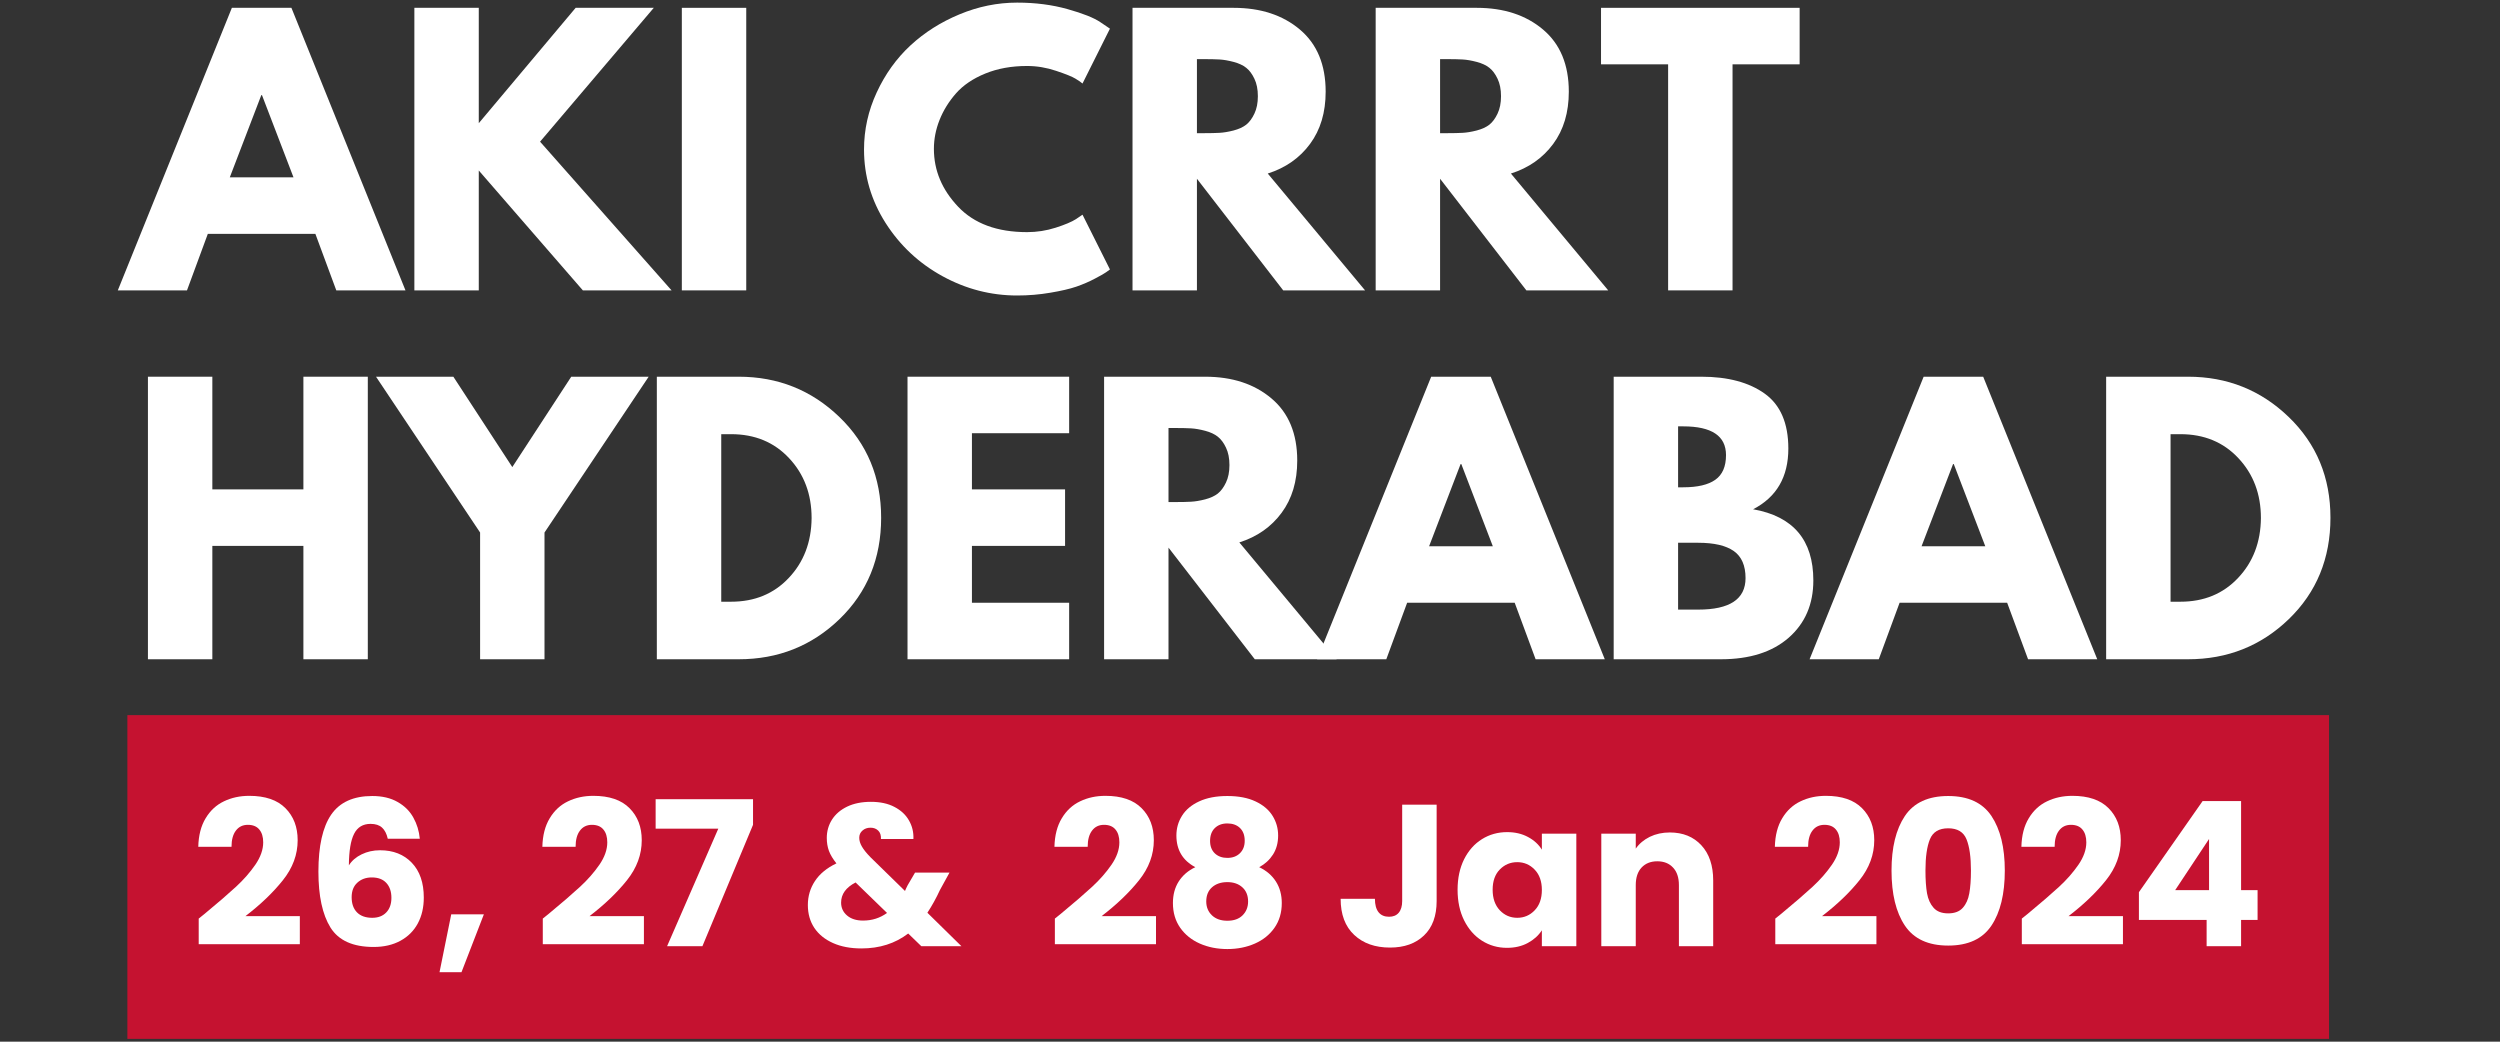 <svg xmlns="http://www.w3.org/2000/svg" xmlns:xlink="http://www.w3.org/1999/xlink" width="600" zoomAndPan="magnify" viewBox="0 0 450 187.5" height="250" preserveAspectRatio="xMidYMid meet" version="1.0"><rect x="0" y="0" width="450" height="187.5" fill="#333333" stroke="none"/><defs><g/><clipPath id="bcca88ed05"><path d="M 22.926 128.727 L 419.227 128.727 L 419.227 187 L 22.926 187 Z M 22.926 128.727 " clip-rule="nonzero"/></clipPath></defs><g clip-path="url(#bcca88ed05)"><path fill="#c51230" d="M 22.926 128.727 L 419.227 128.727 L 419.227 187 L 22.926 187 Z M 22.926 128.727 " fill-opacity="1" fill-rule="nonzero"/></g><g fill="#ffffff" fill-opacity="1"><g transform="translate(22.924, 52.268)"><g><path d="M 29.531 -50.859 L 50.062 0 L 37.609 0 L 33.844 -10.172 L 14.484 -10.172 L 10.734 0 L -1.719 0 L 18.812 -50.859 Z M 29.906 -20.344 L 24.234 -35.141 L 24.109 -35.141 L 18.438 -20.344 Z M 29.906 -20.344 "/></g></g></g><g fill="#ffffff" fill-opacity="1"><g transform="translate(70.883, 52.268)"><g><path d="M 50 0 L 34.031 0 L 15.297 -21.578 L 15.297 0 L 3.703 0 L 3.703 -50.859 L 15.297 -50.859 L 15.297 -30.094 L 32.734 -50.859 L 46.797 -50.859 L 26.328 -26.766 Z M 50 0 "/></g></g></g><g fill="#ffffff" fill-opacity="1"><g transform="translate(119.027, 52.268)"><g><path d="M 15.297 -50.859 L 15.297 0 L 3.703 0 L 3.703 -50.859 Z M 15.297 -50.859 "/></g></g></g><g fill="#ffffff" fill-opacity="1"><g transform="translate(137.643, 52.268)"><g/></g></g><g fill="#ffffff" fill-opacity="1"><g transform="translate(154.102, 52.268)"><g><path d="M 30.766 -10.484 C 32.535 -10.484 34.25 -10.75 35.906 -11.281 C 37.57 -11.812 38.797 -12.328 39.578 -12.828 L 40.75 -13.625 L 45.688 -3.766 C 45.52 -3.641 45.289 -3.473 45 -3.266 C 44.719 -3.055 44.051 -2.676 43 -2.125 C 41.957 -1.57 40.836 -1.086 39.641 -0.672 C 38.453 -0.266 36.891 0.098 34.953 0.422 C 33.023 0.754 31.035 0.922 28.984 0.922 C 24.254 0.922 19.77 -0.238 15.531 -2.562 C 11.301 -4.883 7.891 -8.078 5.297 -12.141 C 2.711 -16.211 1.422 -20.613 1.422 -25.344 C 1.422 -28.914 2.18 -32.344 3.703 -35.625 C 5.223 -38.914 7.242 -41.734 9.766 -44.078 C 12.297 -46.422 15.242 -48.289 18.609 -49.688 C 21.984 -51.094 25.441 -51.797 28.984 -51.797 C 32.266 -51.797 35.289 -51.406 38.062 -50.625 C 40.844 -49.844 42.805 -49.062 43.953 -48.281 L 45.688 -47.109 L 40.75 -37.234 C 40.469 -37.484 40.035 -37.781 39.453 -38.125 C 38.879 -38.477 37.727 -38.941 36 -39.516 C 34.281 -40.098 32.535 -40.391 30.766 -40.391 C 27.973 -40.391 25.469 -39.938 23.25 -39.031 C 21.031 -38.125 19.27 -36.93 17.969 -35.453 C 16.676 -33.973 15.691 -32.379 15.016 -30.672 C 14.336 -28.961 14 -27.227 14 -25.469 C 14 -21.602 15.445 -18.141 18.344 -15.078 C 21.238 -12.016 25.379 -10.484 30.766 -10.484 Z M 30.766 -10.484 "/></g></g></g><g fill="#ffffff" fill-opacity="1"><g transform="translate(200.15, 52.268)"><g><path d="M 3.703 -50.859 L 21.891 -50.859 C 26.773 -50.859 30.758 -49.551 33.844 -46.938 C 36.926 -44.332 38.469 -40.609 38.469 -35.766 C 38.469 -32.023 37.531 -28.891 35.656 -26.359 C 33.789 -23.828 31.254 -22.051 28.047 -21.031 L 45.562 0 L 30.828 0 L 15.297 -20.094 L 15.297 0 L 3.703 0 Z M 15.297 -28.297 L 16.641 -28.297 C 17.711 -28.297 18.617 -28.316 19.359 -28.359 C 20.098 -28.398 20.941 -28.539 21.891 -28.781 C 22.836 -29.031 23.598 -29.379 24.172 -29.828 C 24.742 -30.285 25.234 -30.945 25.641 -31.812 C 26.055 -32.676 26.266 -33.723 26.266 -34.953 C 26.266 -36.191 26.055 -37.238 25.641 -38.094 C 25.234 -38.957 24.742 -39.613 24.172 -40.062 C 23.598 -40.52 22.836 -40.875 21.891 -41.125 C 20.941 -41.375 20.098 -41.52 19.359 -41.562 C 18.617 -41.602 17.711 -41.625 16.641 -41.625 L 15.297 -41.625 Z M 15.297 -28.297 "/></g></g></g><g fill="#ffffff" fill-opacity="1"><g transform="translate(243.917, 52.268)"><g><path d="M 3.703 -50.859 L 21.891 -50.859 C 26.773 -50.859 30.758 -49.551 33.844 -46.938 C 36.926 -44.332 38.469 -40.609 38.469 -35.766 C 38.469 -32.023 37.531 -28.891 35.656 -26.359 C 33.789 -23.828 31.254 -22.051 28.047 -21.031 L 45.562 0 L 30.828 0 L 15.297 -20.094 L 15.297 0 L 3.703 0 Z M 15.297 -28.297 L 16.641 -28.297 C 17.711 -28.297 18.617 -28.316 19.359 -28.359 C 20.098 -28.398 20.941 -28.539 21.891 -28.781 C 22.836 -29.031 23.598 -29.379 24.172 -29.828 C 24.742 -30.285 25.234 -30.945 25.641 -31.812 C 26.055 -32.676 26.266 -33.723 26.266 -34.953 C 26.266 -36.191 26.055 -37.238 25.641 -38.094 C 25.234 -38.957 24.742 -39.613 24.172 -40.062 C 23.598 -40.52 22.836 -40.875 21.891 -41.125 C 20.941 -41.375 20.098 -41.52 19.359 -41.562 C 18.617 -41.602 17.711 -41.625 16.641 -41.625 L 15.297 -41.625 Z M 15.297 -28.297 "/></g></g></g><g fill="#ffffff" fill-opacity="1"><g transform="translate(287.684, 52.268)"><g><path d="M 0.5 -40.688 L 0.5 -50.859 L 36.25 -50.859 L 36.25 -40.688 L 24.172 -40.688 L 24.172 0 L 12.578 0 L 12.578 -40.688 Z M 0.5 -40.688 "/></g></g></g><g fill="#ffffff" fill-opacity="1"><g transform="translate(22.924, 118.667)"><g><path d="M 15.297 -20.406 L 15.297 0 L 3.703 0 L 3.703 -50.859 L 15.297 -50.859 L 15.297 -30.578 L 31.688 -30.578 L 31.688 -50.859 L 43.281 -50.859 L 43.281 0 L 31.688 0 L 31.688 -20.406 Z M 15.297 -20.406 "/></g></g></g><g fill="#ffffff" fill-opacity="1"><g transform="translate(69.527, 118.667)"><g><path d="M -1.844 -50.859 L 12.078 -50.859 L 22.688 -34.594 L 33.297 -50.859 L 47.234 -50.859 L 28.484 -22.812 L 28.484 0 L 16.891 0 L 16.891 -22.812 Z M -1.844 -50.859 "/></g></g></g><g fill="#ffffff" fill-opacity="1"><g transform="translate(114.527, 118.667)"><g><path d="M 3.703 -50.859 L 18.438 -50.859 C 25.508 -50.859 31.551 -48.441 36.562 -43.609 C 41.57 -38.785 44.078 -32.738 44.078 -25.469 C 44.078 -18.145 41.582 -12.066 36.594 -7.234 C 31.602 -2.41 25.551 0 18.438 0 L 3.703 0 Z M 15.297 -10.359 L 17.078 -10.359 C 21.305 -10.359 24.766 -11.785 27.453 -14.641 C 30.148 -17.492 31.52 -21.082 31.562 -25.406 C 31.562 -29.719 30.211 -33.312 27.516 -36.188 C 24.828 -39.07 21.348 -40.516 17.078 -40.516 L 15.297 -40.516 Z M 15.297 -10.359 "/></g></g></g><g fill="#ffffff" fill-opacity="1"><g transform="translate(159.65, 118.667)"><g><path d="M 32.797 -50.859 L 32.797 -40.688 L 15.297 -40.688 L 15.297 -30.578 L 32.062 -30.578 L 32.062 -20.406 L 15.297 -20.406 L 15.297 -10.172 L 32.797 -10.172 L 32.797 0 L 3.703 0 L 3.703 -50.859 Z M 32.797 -50.859 "/></g></g></g><g fill="#ffffff" fill-opacity="1"><g transform="translate(195.034, 118.667)"><g><path d="M 3.703 -50.859 L 21.891 -50.859 C 26.773 -50.859 30.758 -49.551 33.844 -46.938 C 36.926 -44.332 38.469 -40.609 38.469 -35.766 C 38.469 -32.023 37.531 -28.891 35.656 -26.359 C 33.789 -23.828 31.254 -22.051 28.047 -21.031 L 45.562 0 L 30.828 0 L 15.297 -20.094 L 15.297 0 L 3.703 0 Z M 15.297 -28.297 L 16.641 -28.297 C 17.711 -28.297 18.617 -28.316 19.359 -28.359 C 20.098 -28.398 20.941 -28.539 21.891 -28.781 C 22.836 -29.031 23.598 -29.379 24.172 -29.828 C 24.742 -30.285 25.234 -30.945 25.641 -31.812 C 26.055 -32.676 26.266 -33.723 26.266 -34.953 C 26.266 -36.191 26.055 -37.238 25.641 -38.094 C 25.234 -38.957 24.742 -39.613 24.172 -40.062 C 23.598 -40.52 22.836 -40.875 21.891 -41.125 C 20.941 -41.375 20.098 -41.52 19.359 -41.562 C 18.617 -41.602 17.711 -41.625 16.641 -41.625 L 15.297 -41.625 Z M 15.297 -28.297 "/></g></g></g><g fill="#ffffff" fill-opacity="1"><g transform="translate(238.801, 118.667)"><g><path d="M 29.531 -50.859 L 50.062 0 L 37.609 0 L 33.844 -10.172 L 14.484 -10.172 L 10.734 0 L -1.719 0 L 18.812 -50.859 Z M 29.906 -20.344 L 24.234 -35.141 L 24.109 -35.141 L 18.438 -20.344 Z M 29.906 -20.344 "/></g></g></g><g fill="#ffffff" fill-opacity="1"><g transform="translate(286.76, 118.667)"><g><path d="M 3.703 -50.859 L 19.484 -50.859 C 24.254 -50.859 28.055 -49.844 30.891 -47.812 C 33.723 -45.781 35.141 -42.484 35.141 -37.922 C 35.141 -32.816 33.023 -29.176 28.797 -27 C 36.023 -25.727 39.641 -21.457 39.641 -14.188 C 39.641 -9.906 38.16 -6.469 35.203 -3.875 C 32.242 -1.289 28.176 0 23 0 L 3.703 0 Z M 15.297 -30.953 L 16.219 -30.953 C 18.801 -30.953 20.727 -31.406 22 -32.312 C 23.281 -33.219 23.922 -34.695 23.922 -36.75 C 23.922 -40.195 21.352 -41.922 16.219 -41.922 L 15.297 -41.922 Z M 15.297 -8.938 L 18.922 -8.938 C 24.598 -8.938 27.438 -10.828 27.438 -14.609 C 27.438 -16.867 26.727 -18.492 25.312 -19.484 C 23.895 -20.473 21.766 -20.969 18.922 -20.969 L 15.297 -20.969 Z M 15.297 -8.938 "/></g></g></g><g fill="#ffffff" fill-opacity="1"><g transform="translate(327.444, 118.667)"><g><path d="M 29.531 -50.859 L 50.062 0 L 37.609 0 L 33.844 -10.172 L 14.484 -10.172 L 10.734 0 L -1.719 0 L 18.812 -50.859 Z M 29.906 -20.344 L 24.234 -35.141 L 24.109 -35.141 L 18.438 -20.344 Z M 29.906 -20.344 "/></g></g></g><g fill="#ffffff" fill-opacity="1"><g transform="translate(375.403, 118.667)"><g><path d="M 3.703 -50.859 L 18.438 -50.859 C 25.508 -50.859 31.551 -48.441 36.562 -43.609 C 41.57 -38.785 44.078 -32.738 44.078 -25.469 C 44.078 -18.145 41.582 -12.066 36.594 -7.234 C 31.602 -2.41 25.551 0 18.438 0 L 3.703 0 Z M 15.297 -10.359 L 17.078 -10.359 C 21.305 -10.359 24.766 -11.785 27.453 -14.641 C 30.148 -17.492 31.52 -21.082 31.562 -25.406 C 31.562 -29.719 30.211 -33.312 27.516 -36.188 C 24.828 -39.07 21.348 -40.516 17.078 -40.516 L 15.297 -40.516 Z M 15.297 -10.359 "/></g></g></g><g fill="#ffffff" fill-opacity="1"><g transform="translate(34.345, 170.313)"><g><path d="M 1.422 -4.969 C 2.242 -5.625 2.617 -5.926 2.547 -5.875 C 4.91 -7.832 6.773 -9.441 8.141 -10.703 C 9.504 -11.961 10.66 -13.281 11.609 -14.656 C 12.555 -16.031 13.031 -17.375 13.031 -18.688 C 13.031 -19.676 12.797 -20.445 12.328 -21 C 11.867 -21.562 11.18 -21.844 10.266 -21.844 C 9.348 -21.844 8.629 -21.492 8.109 -20.797 C 7.586 -20.109 7.328 -19.141 7.328 -17.891 L 1.344 -17.891 C 1.395 -19.941 1.836 -21.656 2.672 -23.031 C 3.504 -24.414 4.602 -25.43 5.969 -26.078 C 7.332 -26.734 8.848 -27.062 10.516 -27.062 C 13.398 -27.062 15.57 -26.32 17.031 -24.844 C 18.5 -23.375 19.234 -21.453 19.234 -19.078 C 19.234 -16.492 18.348 -14.094 16.578 -11.875 C 14.816 -9.664 12.566 -7.508 9.828 -5.406 L 19.625 -5.406 L 19.625 -0.359 L 1.422 -0.359 Z M 1.422 -4.969 "/></g></g></g><g fill="#ffffff" fill-opacity="1"><g transform="translate(55.063, 170.313)"><g><path d="M 14.734 -19.344 C 14.535 -20.238 14.191 -20.906 13.703 -21.344 C 13.223 -21.789 12.535 -22.016 11.641 -22.016 C 10.266 -22.016 9.273 -21.414 8.672 -20.219 C 8.066 -19.031 7.754 -17.141 7.734 -14.547 C 8.266 -15.391 9.031 -16.051 10.031 -16.531 C 11.031 -17.02 12.133 -17.266 13.344 -17.266 C 15.719 -17.266 17.625 -16.516 19.062 -15.016 C 20.5 -13.516 21.219 -11.426 21.219 -8.75 C 21.219 -6.977 20.859 -5.426 20.141 -4.094 C 19.43 -2.77 18.395 -1.734 17.031 -0.984 C 15.664 -0.234 14.051 0.141 12.188 0.141 C 8.469 0.141 5.879 -1.023 4.422 -3.359 C 2.973 -5.691 2.25 -9.047 2.25 -13.422 C 2.25 -18.016 3.016 -21.43 4.547 -23.672 C 6.086 -25.91 8.551 -27.031 11.938 -27.031 C 13.75 -27.031 15.273 -26.672 16.516 -25.953 C 17.766 -25.242 18.707 -24.305 19.344 -23.141 C 19.988 -21.984 20.375 -20.719 20.5 -19.344 Z M 11.859 -12.375 C 10.816 -12.375 9.953 -12.062 9.266 -11.438 C 8.578 -10.82 8.234 -9.945 8.234 -8.812 C 8.234 -7.656 8.551 -6.75 9.188 -6.094 C 9.832 -5.438 10.75 -5.109 11.938 -5.109 C 13 -5.109 13.836 -5.426 14.453 -6.062 C 15.078 -6.707 15.391 -7.586 15.391 -8.703 C 15.391 -9.836 15.082 -10.734 14.469 -11.391 C 13.863 -12.047 12.992 -12.375 11.859 -12.375 Z M 11.859 -12.375 "/></g></g></g><g fill="#ffffff" fill-opacity="1"><g transform="translate(78.175, 170.313)"><g><path d="M 8.922 -5.734 L 4.891 4.688 L 0.938 4.688 L 3.047 -5.734 Z M 8.922 -5.734 "/></g></g></g><g fill="#ffffff" fill-opacity="1"><g transform="translate(88.588, 170.313)"><g/></g></g><g fill="#ffffff" fill-opacity="1"><g transform="translate(96.28, 170.313)"><g><path d="M 1.422 -4.969 C 2.242 -5.625 2.617 -5.926 2.547 -5.875 C 4.91 -7.832 6.773 -9.441 8.141 -10.703 C 9.504 -11.961 10.66 -13.281 11.609 -14.656 C 12.555 -16.031 13.031 -17.375 13.031 -18.688 C 13.031 -19.676 12.797 -20.445 12.328 -21 C 11.867 -21.562 11.18 -21.844 10.266 -21.844 C 9.348 -21.844 8.629 -21.492 8.109 -20.797 C 7.586 -20.109 7.328 -19.141 7.328 -17.891 L 1.344 -17.891 C 1.395 -19.941 1.836 -21.656 2.672 -23.031 C 3.504 -24.414 4.602 -25.43 5.969 -26.078 C 7.332 -26.734 8.848 -27.062 10.516 -27.062 C 13.398 -27.062 15.57 -26.32 17.031 -24.844 C 18.5 -23.375 19.234 -21.453 19.234 -19.078 C 19.234 -16.492 18.348 -14.094 16.578 -11.875 C 14.816 -9.664 12.566 -7.508 9.828 -5.406 L 19.625 -5.406 L 19.625 -0.359 L 1.422 -0.359 Z M 1.422 -4.969 "/></g></g></g><g fill="#ffffff" fill-opacity="1"><g transform="translate(116.998, 170.313)"><g><path d="M 18.547 -21.844 L 9.438 0 L 3.078 0 L 12.297 -21.156 L 1.016 -21.156 L 1.016 -26.453 L 18.547 -26.453 Z M 18.547 -21.844 "/></g></g></g><g fill="#ffffff" fill-opacity="1"><g transform="translate(136.41, 170.313)"><g/></g></g><g fill="#ffffff" fill-opacity="1"><g transform="translate(144.102, 170.313)"><g><path d="M 21.734 0 L 19.375 -2.281 C 17.031 -0.488 14.223 0.406 10.953 0.406 C 8.992 0.406 7.289 0.082 5.844 -0.562 C 4.395 -1.207 3.273 -2.113 2.484 -3.281 C 1.703 -4.457 1.312 -5.832 1.312 -7.406 C 1.312 -9 1.738 -10.441 2.594 -11.734 C 3.445 -13.023 4.734 -14.082 6.453 -14.906 C 5.828 -15.688 5.379 -16.43 5.109 -17.141 C 4.848 -17.859 4.719 -18.641 4.719 -19.484 C 4.719 -20.691 5.031 -21.789 5.656 -22.781 C 6.289 -23.77 7.203 -24.551 8.391 -25.125 C 9.586 -25.695 11.008 -25.984 12.656 -25.984 C 14.332 -25.984 15.75 -25.676 16.906 -25.062 C 18.07 -24.457 18.941 -23.645 19.516 -22.625 C 20.098 -21.613 20.363 -20.504 20.312 -19.297 L 14.469 -19.297 C 14.5 -19.953 14.336 -20.453 13.984 -20.797 C 13.629 -21.148 13.164 -21.328 12.594 -21.328 C 12.008 -21.328 11.523 -21.156 11.141 -20.812 C 10.754 -20.477 10.562 -20.047 10.562 -19.516 C 10.562 -19.004 10.723 -18.473 11.047 -17.922 C 11.367 -17.367 11.883 -16.727 12.594 -16 L 18.797 -9.938 C 18.836 -10.062 18.898 -10.207 18.984 -10.375 C 19.078 -10.539 19.172 -10.734 19.266 -10.953 L 20.609 -13.25 L 26.812 -13.25 L 25.078 -10.094 C 24.422 -8.664 23.672 -7.305 22.828 -6.016 L 28.953 0 Z M 11.25 -4.609 C 12.863 -4.609 14.301 -5.066 15.562 -5.984 L 9.906 -11.469 C 8.164 -10.57 7.297 -9.363 7.297 -7.844 C 7.297 -6.914 7.648 -6.145 8.359 -5.531 C 9.078 -4.914 10.039 -4.609 11.25 -4.609 Z M 11.25 -4.609 "/></g></g></g><g fill="#ffffff" fill-opacity="1"><g transform="translate(173.065, 170.313)"><g/></g></g><g fill="#ffffff" fill-opacity="1"><g transform="translate(180.757, 170.313)"><g/></g></g><g fill="#ffffff" fill-opacity="1"><g transform="translate(188.455, 170.313)"><g><path d="M 1.422 -4.969 C 2.242 -5.625 2.617 -5.926 2.547 -5.875 C 4.91 -7.832 6.773 -9.441 8.141 -10.703 C 9.504 -11.961 10.66 -13.281 11.609 -14.656 C 12.555 -16.031 13.031 -17.375 13.031 -18.688 C 13.031 -19.676 12.797 -20.445 12.328 -21 C 11.867 -21.562 11.18 -21.844 10.266 -21.844 C 9.348 -21.844 8.629 -21.492 8.109 -20.797 C 7.586 -20.109 7.328 -19.141 7.328 -17.891 L 1.344 -17.891 C 1.395 -19.941 1.836 -21.656 2.672 -23.031 C 3.504 -24.414 4.602 -25.43 5.969 -26.078 C 7.332 -26.734 8.848 -27.062 10.516 -27.062 C 13.398 -27.062 15.57 -26.32 17.031 -24.844 C 18.5 -23.375 19.234 -21.453 19.234 -19.078 C 19.234 -16.492 18.348 -14.094 16.578 -11.875 C 14.816 -9.664 12.566 -7.508 9.828 -5.406 L 19.625 -5.406 L 19.625 -0.359 L 1.422 -0.359 Z M 1.422 -4.969 "/></g></g></g><g fill="#ffffff" fill-opacity="1"><g transform="translate(209.173, 170.313)"><g><path d="M 5.984 -14.219 C 3.711 -15.426 2.578 -17.328 2.578 -19.922 C 2.578 -21.223 2.914 -22.41 3.594 -23.484 C 4.27 -24.566 5.297 -25.426 6.672 -26.062 C 8.055 -26.707 9.75 -27.031 11.75 -27.031 C 13.758 -27.031 15.445 -26.707 16.812 -26.062 C 18.176 -25.426 19.195 -24.566 19.875 -23.484 C 20.551 -22.41 20.891 -21.223 20.891 -19.922 C 20.891 -18.609 20.582 -17.469 19.969 -16.5 C 19.352 -15.539 18.523 -14.781 17.484 -14.219 C 18.797 -13.594 19.801 -12.727 20.5 -11.625 C 21.195 -10.531 21.547 -9.242 21.547 -7.766 C 21.547 -6.047 21.109 -4.562 20.234 -3.312 C 19.367 -2.07 18.191 -1.125 16.703 -0.469 C 15.211 0.188 13.562 0.516 11.75 0.516 C 9.938 0.516 8.285 0.188 6.797 -0.469 C 5.316 -1.125 4.141 -2.07 3.266 -3.312 C 2.391 -4.562 1.953 -6.047 1.953 -7.766 C 1.953 -9.266 2.301 -10.562 3 -11.656 C 3.707 -12.758 4.703 -13.613 5.984 -14.219 Z M 14.875 -18.969 C 14.875 -19.969 14.586 -20.738 14.016 -21.281 C 13.453 -21.82 12.695 -22.094 11.75 -22.094 C 10.812 -22.094 10.055 -21.812 9.484 -21.25 C 8.922 -20.695 8.641 -19.926 8.641 -18.938 C 8.641 -18 8.926 -17.254 9.5 -16.703 C 10.082 -16.16 10.832 -15.891 11.75 -15.891 C 12.676 -15.891 13.426 -16.164 14 -16.719 C 14.582 -17.281 14.875 -18.031 14.875 -18.969 Z M 11.75 -11.531 C 10.613 -11.531 9.695 -11.223 9 -10.609 C 8.301 -9.992 7.953 -9.141 7.953 -8.047 C 7.953 -7.035 8.297 -6.203 8.984 -5.547 C 9.672 -4.898 10.594 -4.578 11.75 -4.578 C 12.914 -4.578 13.828 -4.898 14.484 -5.547 C 15.148 -6.203 15.484 -7.035 15.484 -8.047 C 15.484 -9.117 15.141 -9.969 14.453 -10.594 C 13.766 -11.219 12.863 -11.531 11.75 -11.531 Z M 11.75 -11.531 "/></g></g></g><g fill="#ffffff" fill-opacity="1"><g transform="translate(232.684, 170.313)"><g/></g></g><g fill="#ffffff" fill-opacity="1"><g transform="translate(240.376, 170.313)"><g><path d="M 18.219 -25.469 L 18.219 -8.125 C 18.219 -5.438 17.457 -3.367 15.938 -1.922 C 14.426 -0.473 12.391 0.25 9.828 0.25 C 7.148 0.25 5 -0.508 3.375 -2.031 C 1.75 -3.551 0.938 -5.719 0.938 -8.531 L 7.109 -8.531 C 7.109 -7.469 7.328 -6.66 7.766 -6.109 C 8.203 -5.566 8.832 -5.297 9.656 -5.297 C 10.406 -5.297 10.984 -5.535 11.391 -6.016 C 11.805 -6.504 12.016 -7.207 12.016 -8.125 L 12.016 -25.469 Z M 18.219 -25.469 "/></g></g></g><g fill="#ffffff" fill-opacity="1"><g transform="translate(261.348, 170.313)"><g><path d="M 1.016 -10.156 C 1.016 -12.238 1.406 -14.066 2.188 -15.641 C 2.977 -17.211 4.051 -18.422 5.406 -19.266 C 6.758 -20.109 8.27 -20.531 9.938 -20.531 C 11.363 -20.531 12.613 -20.238 13.688 -19.656 C 14.77 -19.082 15.602 -18.32 16.188 -17.375 L 16.188 -20.25 L 22.391 -20.25 L 22.391 0 L 16.188 0 L 16.188 -2.859 C 15.582 -1.922 14.738 -1.16 13.656 -0.578 C 12.582 0.004 11.332 0.297 9.906 0.297 C 8.258 0.297 6.758 -0.129 5.406 -0.984 C 4.051 -1.848 2.977 -3.07 2.188 -4.656 C 1.406 -6.238 1.016 -8.07 1.016 -10.156 Z M 16.188 -10.125 C 16.188 -11.664 15.754 -12.883 14.891 -13.781 C 14.035 -14.676 12.988 -15.125 11.75 -15.125 C 10.52 -15.125 9.473 -14.68 8.609 -13.797 C 7.754 -12.922 7.328 -11.707 7.328 -10.156 C 7.328 -8.613 7.754 -7.383 8.609 -6.469 C 9.473 -5.562 10.52 -5.109 11.75 -5.109 C 12.988 -5.109 14.035 -5.555 14.891 -6.453 C 15.754 -7.348 16.188 -8.57 16.188 -10.125 Z M 16.188 -10.125 "/></g></g></g><g fill="#ffffff" fill-opacity="1"><g transform="translate(285.984, 170.313)"><g><path d="M 14.578 -20.469 C 16.953 -20.469 18.848 -19.695 20.266 -18.156 C 21.68 -16.625 22.391 -14.516 22.391 -11.828 L 22.391 0 L 16.219 0 L 16.219 -11 C 16.219 -12.352 15.863 -13.406 15.156 -14.156 C 14.457 -14.906 13.516 -15.281 12.328 -15.281 C 11.148 -15.281 10.207 -14.906 9.5 -14.156 C 8.801 -13.406 8.453 -12.352 8.453 -11 L 8.453 0 L 2.25 0 L 2.25 -20.25 L 8.453 -20.25 L 8.453 -17.562 C 9.078 -18.457 9.922 -19.164 10.984 -19.688 C 12.055 -20.207 13.254 -20.469 14.578 -20.469 Z M 14.578 -20.469 "/></g></g></g><g fill="#ffffff" fill-opacity="1"><g transform="translate(310.439, 170.313)"><g/></g></g><g fill="#ffffff" fill-opacity="1"><g transform="translate(318.131, 170.313)"><g><path d="M 1.422 -4.969 C 2.242 -5.625 2.617 -5.926 2.547 -5.875 C 4.91 -7.832 6.773 -9.441 8.141 -10.703 C 9.504 -11.961 10.66 -13.281 11.609 -14.656 C 12.555 -16.031 13.031 -17.375 13.031 -18.688 C 13.031 -19.676 12.797 -20.445 12.328 -21 C 11.867 -21.562 11.18 -21.844 10.266 -21.844 C 9.348 -21.844 8.629 -21.492 8.109 -20.797 C 7.586 -20.109 7.328 -19.141 7.328 -17.891 L 1.344 -17.891 C 1.395 -19.941 1.836 -21.656 2.672 -23.031 C 3.504 -24.414 4.602 -25.43 5.969 -26.078 C 7.332 -26.734 8.848 -27.062 10.516 -27.062 C 13.398 -27.062 15.57 -26.32 17.031 -24.844 C 18.5 -23.375 19.234 -21.453 19.234 -19.078 C 19.234 -16.492 18.348 -14.094 16.578 -11.875 C 14.816 -9.664 12.566 -7.508 9.828 -5.406 L 19.625 -5.406 L 19.625 -0.359 L 1.422 -0.359 Z M 1.422 -4.969 "/></g></g></g><g fill="#ffffff" fill-opacity="1"><g transform="translate(338.849, 170.313)"><g><path d="M 1.625 -13.609 C 1.625 -17.766 2.426 -21.039 4.031 -23.438 C 5.645 -25.832 8.242 -27.031 11.828 -27.031 C 15.41 -27.031 18.004 -25.832 19.609 -23.438 C 21.211 -21.039 22.016 -17.766 22.016 -13.609 C 22.016 -9.398 21.211 -6.098 19.609 -3.703 C 18.004 -1.305 15.41 -0.109 11.828 -0.109 C 8.242 -0.109 5.645 -1.305 4.031 -3.703 C 2.426 -6.098 1.625 -9.398 1.625 -13.609 Z M 15.922 -13.609 C 15.922 -16.047 15.656 -17.922 15.125 -19.234 C 14.594 -20.555 13.492 -21.219 11.828 -21.219 C 10.16 -21.219 9.062 -20.555 8.531 -19.234 C 8 -17.922 7.734 -16.047 7.734 -13.609 C 7.734 -11.961 7.828 -10.598 8.016 -9.516 C 8.211 -8.441 8.609 -7.57 9.203 -6.906 C 9.797 -6.238 10.672 -5.906 11.828 -5.906 C 12.984 -5.906 13.859 -6.238 14.453 -6.906 C 15.047 -7.57 15.438 -8.441 15.625 -9.516 C 15.82 -10.598 15.922 -11.961 15.922 -13.609 Z M 15.922 -13.609 "/></g></g></g><g fill="#ffffff" fill-opacity="1"><g transform="translate(362.506, 170.313)"><g><path d="M 1.422 -4.969 C 2.242 -5.625 2.617 -5.926 2.547 -5.875 C 4.91 -7.832 6.773 -9.441 8.141 -10.703 C 9.504 -11.961 10.66 -13.281 11.609 -14.656 C 12.555 -16.031 13.031 -17.375 13.031 -18.688 C 13.031 -19.676 12.797 -20.445 12.328 -21 C 11.867 -21.562 11.18 -21.844 10.266 -21.844 C 9.348 -21.844 8.629 -21.492 8.109 -20.797 C 7.586 -20.109 7.328 -19.141 7.328 -17.891 L 1.344 -17.891 C 1.395 -19.941 1.836 -21.656 2.672 -23.031 C 3.504 -24.414 4.602 -25.43 5.969 -26.078 C 7.332 -26.734 8.848 -27.062 10.516 -27.062 C 13.398 -27.062 15.57 -26.32 17.031 -24.844 C 18.5 -23.375 19.234 -21.453 19.234 -19.078 C 19.234 -16.492 18.348 -14.094 16.578 -11.875 C 14.816 -9.664 12.566 -7.508 9.828 -5.406 L 19.625 -5.406 L 19.625 -0.359 L 1.422 -0.359 Z M 1.422 -4.969 "/></g></g></g><g fill="#ffffff" fill-opacity="1"><g transform="translate(383.223, 170.313)"><g><path d="M 1.781 -4.719 L 1.781 -9.719 L 13.25 -26.125 L 20.172 -26.125 L 20.172 -10.094 L 23.141 -10.094 L 23.141 -4.719 L 20.172 -4.719 L 20.172 0 L 13.969 0 L 13.969 -4.719 Z M 14.406 -19.297 L 8.312 -10.094 L 14.406 -10.094 Z M 14.406 -19.297 "/></g></g></g></svg>